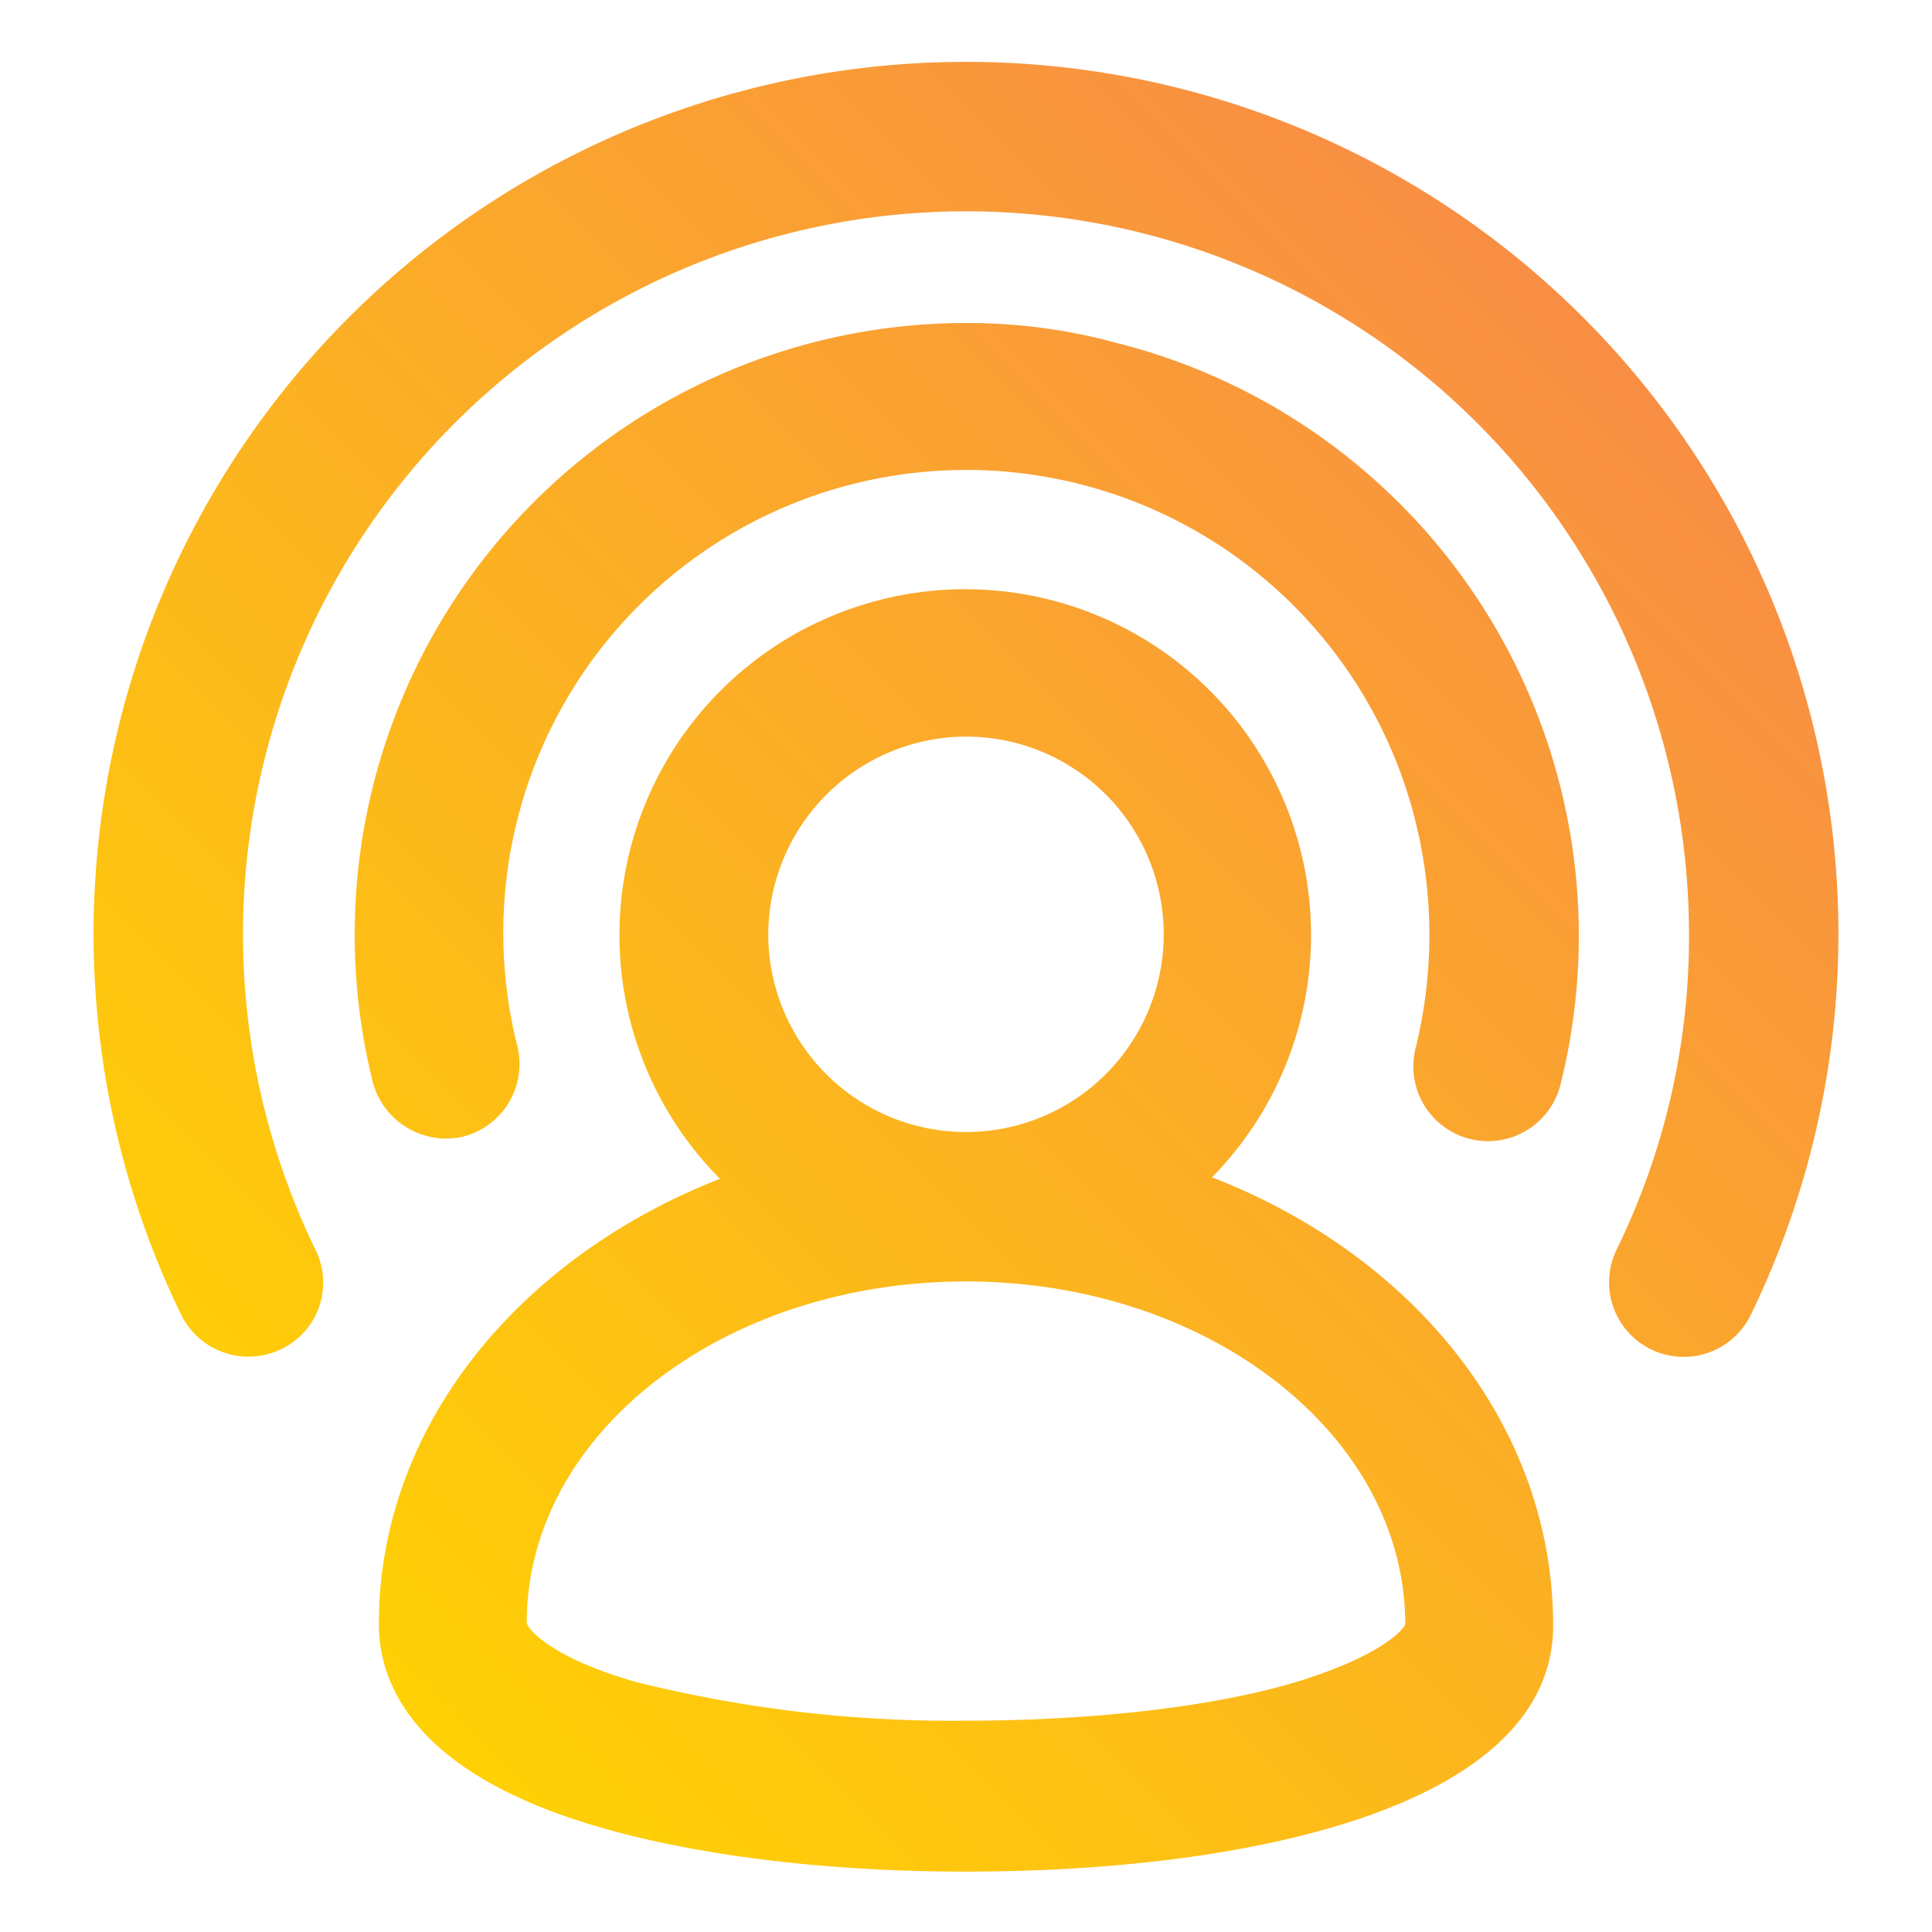 <svg xmlns="http://www.w3.org/2000/svg" xmlns:xlink="http://www.w3.org/1999/xlink" viewBox="0 0 128 128">
  <defs>
    <linearGradient id="a" data-name="Nepojmenovaný přechod" x1="28.39" y1="839.75" x2="122.724" y2="745.416" gradientTransform="translate(0 -714)" gradientUnits="userSpaceOnUse">
      <stop offset="0" stop-color="#ffd500"/>
      <stop offset="1" stop-color="#f88b47"/>
    </linearGradient>
    <linearGradient id="b" data-name="Nepojmenovaný přechod 2" x1="12.528" y1="823.889" x2="106.863" y2="729.555" xlink:href="#a"/>
    <linearGradient id="c" data-name="Nepojmenovaný přechod 3" x1="13.229" y1="824.589" x2="107.563" y2="730.255" xlink:href="#a"/>
  </defs>
  <g>
    <path d="M80.3,78a22.911,22.911,0,1,0-32.6.1c-13.3,5.2-22.6,16.4-22.6,29.5,0,4.1,2.5,9.8,14.1,13.3,6.6,2,15.4,3.1,24.8,3.1,18.8,0,38.9-4.3,38.9-16.3C102.9,94.5,93.7,83.2,80.3,78ZM64,48.8A13.1,13.1,0,1,1,50.9,61.9h0A13.145,13.145,0,0,1,64,48.8Zm22,62.6c-5.6,1.7-13.7,2.6-22,2.6a86.159,86.159,0,0,1-22-2.6c-5.8-1.7-7.1-3.6-7.1-3.9,0-12.5,13-22.6,29.1-22.6s29.1,10.2,29.1,22.7C93.1,107.8,91.8,109.6,86,111.4Z" style="fill: url(#a)" shape-rendering="auto"/>
    <path d="M64,21.4A40.513,40.513,0,0,0,24.7,71.7a5.033,5.033,0,0,0,6,3.6,4.977,4.977,0,0,0,3.6-5.9A30.669,30.669,0,1,1,93.8,54.5h0a31.285,31.285,0,0,1,0,14.9,4.948,4.948,0,1,0,9.597,2.412L103.4,71.8h0A40.513,40.513,0,0,0,73.9,22.7,37.407,37.407,0,0,0,64,21.4Z" style="fill: url(#b)" shape-rendering="auto"/>
    <path d="M64,4.1a57.771,57.771,0,0,0-52,83,4.972,4.972,0,0,0,6.6,2.3,4.887,4.887,0,0,0,2.348-6.501Q20.925,82.849,20.9,82.8a47.9,47.9,0,1,1,91-20.9,47.098,47.098,0,0,1-4.8,20.9,4.942,4.942,0,1,0,8.895,4.31L116,87.1a57.771,57.771,0,0,0-52-83Z" style="fill: url(#c)" shape-rendering="auto"/>
  </g>
</svg>
